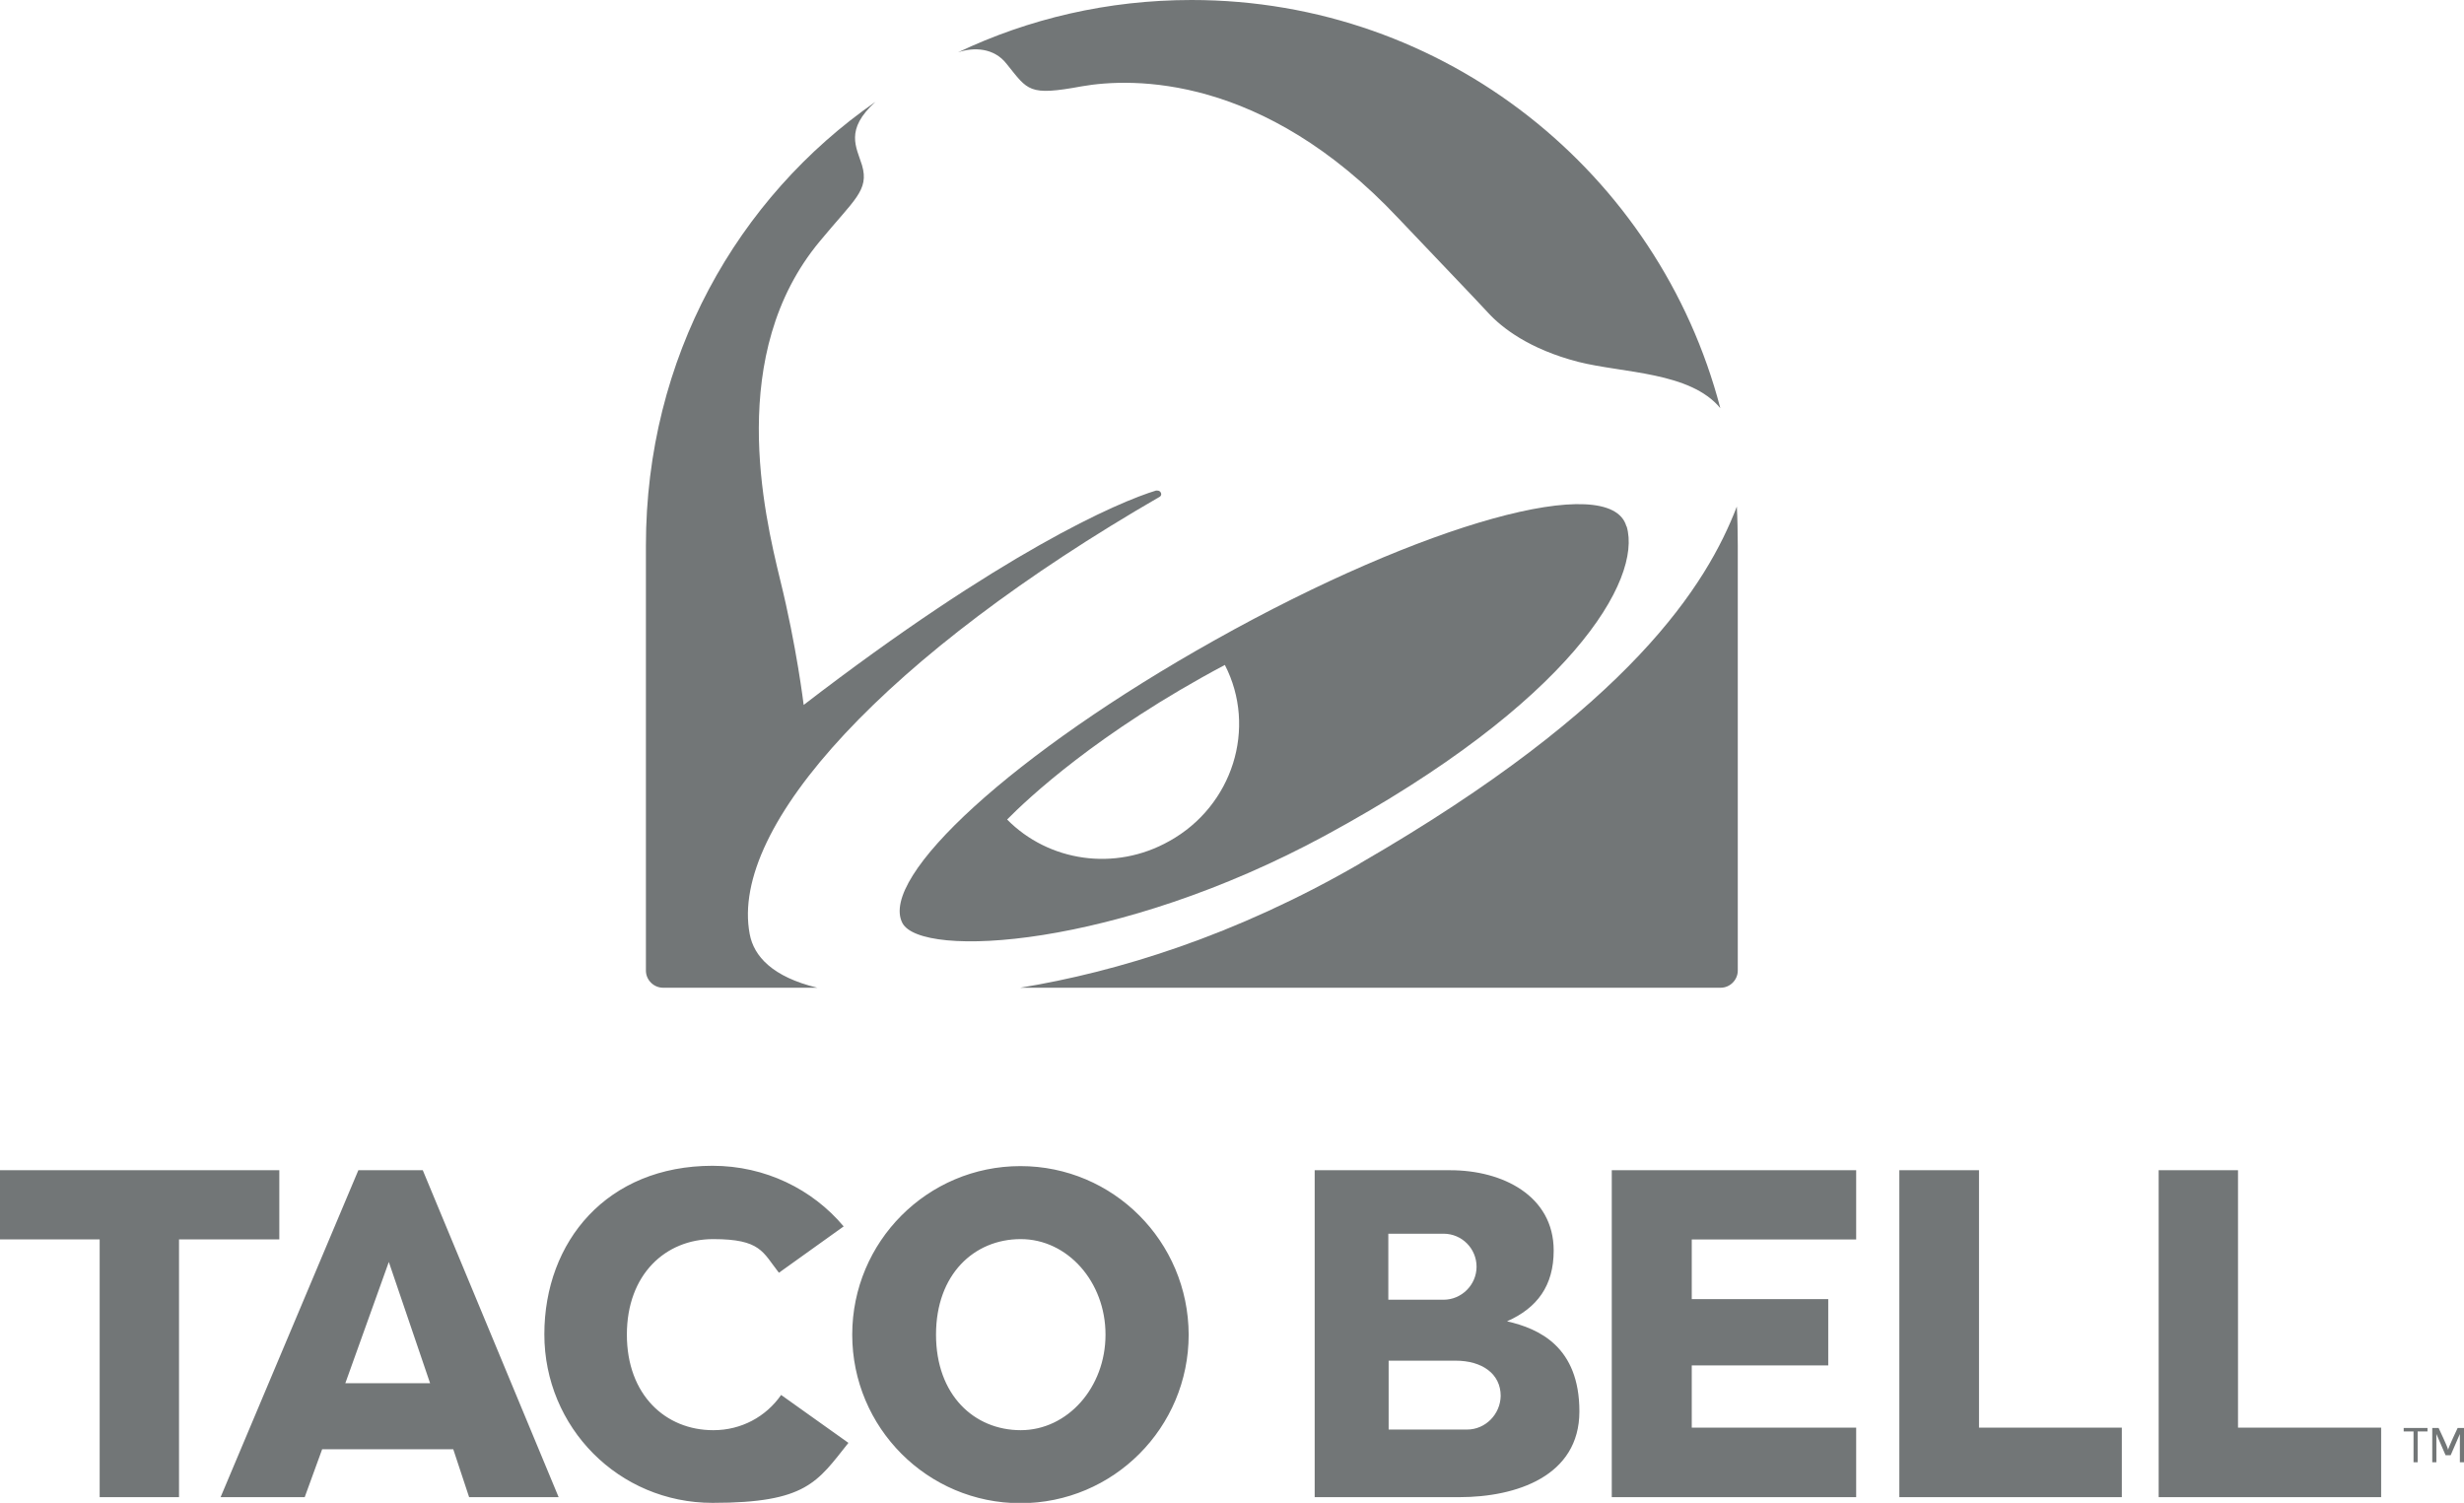 <svg xmlns="http://www.w3.org/2000/svg" id="Layer_1" version="1.1" viewBox="0 0 776.3 473.5">
  <defs>
    <mask id="mask" width="1423.2" height="434.2" x="-2642.2" y="-1349.2" maskUnits="userSpaceOnUse"/>
    <mask id="mask-1" width="693.1" height="434.1" x="-1600" y="-1349.1" maskUnits="userSpaceOnUse"/>
    <mask id="mask-2" width="1423.2" height="434.2" x="-2642.2" y="707.9" maskUnits="userSpaceOnUse"/>
    <mask id="mask-3" width="693.1" height="434.1" x="-1600" y="708.1" maskUnits="userSpaceOnUse"/>
    <style>
      .st1{fill-rule:evenodd}.st1,.st2{fill:#727676}.st6{fill:#727677}.st7{fill:#fff}
    </style>
  </defs>
  <g id="_x36_vMArj.tif"/>
  <g id="_x36_c2CVY.tif"/>
  <g id="wb2Ne2.tif"/>
  <g id="g10">
    <g id="g12"/>
  </g>
  <g id="layer1">
    <g id="g30"/>
    <g id="g34"/>
    <g id="g38"/>
    <g id="g42"/>
    <g id="g46"/>
    <g id="g50"/>
    <g id="g54"/>
    <g id="g58"/>
    <g id="g62"/>
    <g id="g66"/>
    <g id="g70"/>
  </g>
  <g id="layer11" data-name="layer1"/>
  <g id="_x36_vMArj.tif1" data-name="_x36_vMArj.tif"/>
  <g id="_x36_c2CVY.tif1" data-name="_x36_c2CVY.tif"/>
  <g id="wb2Ne2.tif1" data-name="wb2Ne2.tif"/>
  <path d="M-9250.9 88.1c2-2.4 6.6-2.3 9.6.2 3.2 2.7 3.2 6.6 1.1 9.2l-17.3 20.6-10.8-9.1 17.4-20.9Zm30.8 24.4-18.2 21.7-11.4-9.6 18.4-21.9c2.1-2.5 6.7-3.2 9.8-.6 3.5 3 3.9 7.5 1.4 10.4ZM375.4 0c-26.4 0-51.3 5.9-73.6 16.5 5-1.7 11.4-1.5 15.4 3.7 6.7 8.3 6.8 10.1 23.6 7 16-2.8 57.1-3.8 99.7 41.5 10.5 11.1 23.9 25 28.3 29.8 4.4 4.8 13 11.5 28.4 15.5 14.2 3.6 35.3 3.1 44.8 14.6C522.7 54.6 455.4 0 375.4 0ZM364.4 154.5c-12.3 3.7-48.9 19.7-111.2 67.6 0 0-2.2-18.4-7.4-39.4-5.1-21-17-71.3 12.5-106.7 10.8-13.1 15.6-16 13.3-23.9-1.8-5.8-5.5-11.2 4.2-20-43.5 30.2-72.3 80.6-72.3 139.8v133.9c0 3 2.5 5.4 5.4 5.4h48.6c-14.1-3.4-20-9.9-21.3-16.9-6.5-34.2 43.5-88.3 129.2-137.8 1-.6.2-2.2-1-1.9ZM428.4 272.1c-39.2 22.7-76.4 34.1-107 39.1h220.7c3 0 5.4-2.5 5.4-5.4V171.9c0-3.4-.1-8.9-.3-12.3-9.4 24.4-33 62.9-118.7 112.4Z" class="st6"/>
  <path d="M512.4 165.8c-5-17.4-63.9-1-129.7 35.9-63.2 35.4-105.9 74.6-98.4 89.1 5.9 11.3 67.6 8 133.3-27.6 77.5-42 99.8-80.6 94.9-97.3Zm-144 99.2c-17.2 9.7-38.1 6.4-51.1-6.8 6.3-6.4 28.5-27.4 68.6-48.7 10.2 19.8 2.5 44.4-17.5 55.5ZM88 368.7H0v21.8h31.4v81.2h25v-81.2H88v-21.8zM584.8 390.5v-21.8h-77v103h77v-21.9H533v-19.6h43v-20.9h-43v-18.8h51.8zM623.5 449.8v-81.1h-25.1v103h70.1v-21.9h-45zM705.1 449.8v-81.1h-25v103h70.1v-21.9h-45.1zM147.8 471.7H176l-42.8-103h-20.3l-43.4 103H96l5.5-15.1h41.3l5 15.1Zm-39-35.9 13.7-38.2 13 38.2h-26.7ZM321.5 367.4c-29.3 0-53 23.8-53 53.1s23.7 53.1 53 53.1 53-23.8 53-53.1c-.1-29.4-23.8-53.1-53-53.1Zm.1 83.2c-14.7 0-26.7-11.1-26.7-30.1s12-30.1 26.7-30.1 26.7 13.4 26.7 30.1-12 30.1-26.7 30.1ZM224.7 450.6c-15 0-27.2-11.1-27.2-30.1s12.2-30.1 27.2-30.1 15.6 4.1 20.7 10.6l20.4-14.6c-9.8-11.7-24.7-19.1-41.3-19.1-33.2 0-53 23.8-53 53.1s23.4 53.1 53 53.1 33-6.6 42.8-18.9l-21.2-15.1c-4.8 6.9-12.6 11.1-21.3 11.1ZM474.8 416.3c9.5-4.2 14.7-11.2 14.7-22.3 0-17.3-16.2-25.3-32.5-25.3h-42.8v103h45.6c17.9 0 37.8-6.6 37.8-27s-12.7-26.1-22.8-28.4Zm-37.4-27.6h17.4c5.8 0 10.4 4.7 10.4 10.4s-4.7 10.4-10.4 10.4h-17.4v-20.8Zm24.8 61.7h-24.7v-21.7h21.1c8.3 0 14.2 4.1 14.2 11.1-.1 5.8-4.8 10.6-10.6 10.6ZM757.1 449.9h7.7v1.1h-3.1v9.7h-1.3V451h-3.1v-1.1h-.1ZM774.3 449.9h2v10.8H775v-8.9l-2.9 6.7h-1.6l-2.9-6.7v8.9h-1.3v-10.8h2s3 6.3 3 6.9c0-.6 3-6.9 3-6.9ZM1015.7 1082.8h29.5v6.8h-29.5v-6.8Zm-490-41.4-2.6 68.4v1.2c0 5.8 1.7 7 10.9 7.6v3.1c-6.7-.5-9.4-.6-13.1-.6s-6.4 0-13.2.6v-3.1c9.2-.6 10.6-1.7 10.8-8.9l2.8-64.7v-.8c0-6.1-1.9-7.3-10.9-7.9v-3.3c5.1.4 7.2.5 10.8.5s7.5 0 12.5-.6l24.5 66.7 24.9-66.7c5.9.5 8.7.6 12.6.6s5.4 0 10.4-.5v3.3c-9 .5-10.9 1.9-10.9 7.8v.9l1.4 64.7c0 7.2 1.3 8.1 10.8 8.9v3.1c-8.3-.8-11.5-1.1-16.5-1.1s-8.1.3-16.5 1.1v-3.1c9-.5 10.9-2 10.9-8.1v-.6l-1.2-68.3-21.8 58.8-1.6 4.4-1.9 4.8-1.7 5-1.4 4.4h-2l-1.4-4.2-1.9-5.1-1.9-5.1-1.6-4.7-21.6-58.5Zm99 42.7c1.3-15.1 6.4-22.9 14.8-22.9s12.9 7.3 13.7 22.9h-28.5Zm17.2 34.5c-12 0-17.3-9.2-17.4-29.8h39.3c-.3-20.3-8.6-31.1-24.1-31.1s-25.7 12.8-25.7 33.1 9.9 32.1 26.9 32.1 21.4-8.1 23.1-21.7h-5.3c-1.7 11.2-7.5 17.3-16.8 17.3Zm29.7-56v-2.4c7.5-.6 12-1.4 17.4-3 .6 4.8.9 7 1.2 10.9v1.4c2.9-7.5 8.6-11.9 15.4-11.9s11.5 4.4 11.5 10.7-2.2 6.4-5.6 6.4-5.4-1.9-5.4-4.5 0-.8.3-1.3l.3-1.3v-1.2c0-1.9-1.6-3.1-3.9-3.1-6.9 0-11.2 8.3-11.2 21.4v27.6c0 5.6 1.3 6.7 9.4 7.1v2.6c-7.3-.6-10-.8-14.6-.8s-7.5 0-14.8.8v-2.6c8.1-.4 9.5-1.4 9.5-7.1v-43.2c0-5.6-.8-6.4-7.6-6.4h-1.8Zm95.9-6.1v21.8h-2.9c-2.4-11.5-7.3-17-15.3-17s-15.7 10.7-15.7 29.6 5.1 27.8 15.3 27.8 13.1-5.8 14.6-17.4h5.4c-1.7 14.1-9.2 21.8-21.1 21.8s-25.7-12.9-25.7-32.1 10.6-33.1 26.1-33.1 9.2 1.4 13.4 5.6l3.6-6.7h2.2Zm21.7 27.6c1.3-15.1 6.4-22.9 14.8-22.9s12.9 7.3 13.7 22.9h-28.5Zm17.1 34.5c-12 0-17.3-9.2-17.4-29.8h39.3c-.3-20.3-8.6-31.1-24.1-31.1s-25.7 12.8-25.7 33.1 9.9 32.1 26.9 32.1 21.4-8.1 23.1-21.7h-5.3c-1.6 11.2-7.4 17.3-16.8 17.3Zm58.5.8c-9.5 0-14.5-9.9-14.5-28.7s4.7-28.5 14.1-28.5 14.8 10 14.8 29.4c0 18.4-4.9 27.8-14.4 27.8Zm24.7-11.2v-76.1c-6.6 1.8-12.5 2.8-19.9 3.6v2.2c8.3 0 9.4.9 9.4 7.8v23.1c-4.8-7.9-8.7-10.3-15.9-10.3-14.1 0-24 13.3-24 32.3s10 32.3 24.4 32.3 12.6-3.4 16.4-10.8c.5 5 .5 5.6 1.9 10.6 5.4-1.7 7.6-2.2 15.4-3.1l2-.3v-2.2c-8.9-.4-9.7-1.1-9.7-9Zm25.4-24.1c1.3-15.1 6.4-22.9 14.8-22.9s12.9 7.3 13.7 22.9h-28.5Zm17.2 34.5c-12 0-17.3-9.2-17.4-29.8H954c-.3-20.3-8.6-31.1-24.1-31.1s-25.7 12.8-25.7 33.1 9.9 32.1 26.9 32.1 21.4-8.1 23.1-21.7h-5.3c-1.7 11.2-7.5 17.3-16.8 17.3Zm33.1 4.5v-22h2.9c2.4 11.9 7.9 17.7 17.1 17.7s13.6-5.1 13.6-11.9-2.5-7.5-9-10.4l-5-2.2-6.1-2.8c-9.6-4.5-12.6-8.1-12.6-15.9s8.1-17.6 19.8-17.6 9 1.2 13.4 4.2l2.2-5.4h2.4v20.4h-3c-1.2-10.6-5.6-15.6-13.9-15.6s-12.4 4.7-12.4 10.9 2 7 14 12.3l5.6 2.4c10 4.4 13.6 8.6 13.6 16.4 0 11.1-8.9 19-21.2 19s-10.8-1.6-15.9-5.6l-3.1 5.9h-2.4Zm115.9-45.5c7 0 10.9 1.2 14 4.2 3 3 4.7 8.7 4.7 15 0 13.2-6.6 20.6-18.4 20.6h-4.7c-7 0-8.1-1.1-8.1-6.9v-33h12.5Zm-12.5-39.9h11.2c11.1 0 15.9 5.4 15.9 17.6s-1.4 10.4-4.4 13.9c-2.9 3.3-6.4 4.4-13.9 4.4h-9v-35.9Zm38.8 17.4c0-6.9-2.9-12.9-7.9-16.7-4.5-3.3-9.7-4.7-18.2-4.7h-34.7v3.3c9.5.5 10.8 1.6 10.8 8.7v63.9c0 7.1-1.1 8.1-10.8 8.9v3.1h33.4c9.8 0 15-1.2 20.6-4.7 6.6-4.2 10.9-12.3 10.9-20.6s-3-13.6-8.1-17.6c-2.8-2.1-5.6-3.3-10.4-4.2 9.3-3.5 14.3-10.2 14.3-19.4Zm25.7 29c1.3-15.1 6.4-22.9 14.8-22.9s12.9 7.3 13.7 22.9h-28.5Zm17.1 34.5c-12 0-17.3-9.2-17.4-29.8h39.3c-.3-20.3-8.6-31.1-24.1-31.1s-25.7 12.8-25.7 33.1 9.9 32.1 26.9 32.1 21.4-8.1 23.1-21.7h-5.3c-1.6 11.2-7.4 17.3-16.8 17.3Zm28.9-55.5v-2.2c7.6-1.1 12.1-2.1 17.4-3.9.6 3 1.1 6.4 1.3 11.5 4.7-7.2 10.1-10.3 17.8-10.3s14.8 4.1 17.4 10.6c1.3 3.1 2 6.9 2 11.9v31.6c0 5.6 1.3 6.7 9.4 7.2v2.6c-7-.6-9.7-.8-14.4-.8s-7.5 0-14.3.8v-2.6c7.2-.3 8.9-1.6 8.9-6.9v-32.3c0-11.5-3.4-16.1-11.9-16.1s-13.7 5.6-13.7 16.5v31.9c0 5.3 1.7 6.6 8.6 6.9v2.6c-6.9-.6-9.5-.8-14.2-.8s-7.3 0-14.2.8v-2.6c8.1-.4 9.4-1.4 9.4-7.2v-42.7c0-5.4-.9-6.2-7.5-6.2h-1.8Zm70.4 58.4 35.7-58.8H1269c-8.6 0-10.7 1.9-15.4 13.7h-2.6l3-17.1h45.4l-35.9 58.8h15.4c9 0 12.6-3.6 16.7-15.6h2.8l-3.4 19h-45.5ZM1050.6 845v-10c0-1.2 0-2.3-.2-3.5v-.2c0-1.1 0-2.1-.2-3.2V827c0-1.2-.2-2.3-.4-3.5V822.9c0-1.1-.3-2.2-.4-3.3 0-.4 0-.8-.2-1.3v-.7c-.3-1.5-.4-3-.7-4.6v-.2c-.2-.9-.3-1.6-.4-2.4 0-.6-.3-1.3-.4-1.9 0-.3 0-.5-.2-.8l-.9-3.9c0-.2 0-.4-.2-.7s-.2-.5-.3-.8c-.3-.9-.4-1.8-.7-2.7 0-.5-.3-1-.4-1.4-.4-1.2-.7-2.3-1.1-3.5 0-.3-.2-.5-.3-.8 0-.4-.2-.7-.4-1-.8-2.2-1.6-4.5-2.5-6.7 0-.2-.2-.4-.3-.6 0-.3-.2-.5-.3-.7 0-.2-.2-.4-.3-.6-.3-.5-.4-1.2-.7-1.7-.2-.4-.3-.7-.4-1.1 0 0 0-.2-.2-.3-.4-1.1-1-2.1-1.4-3.2-.3-.5-.4-1-.7-1.5-.4-.6-.6-1.3-1-2-.3-.4-.4-1-.7-1.4-.4-.9-.9-1.8-1.4-2.7 0-.2-.2-.4-.4-.6v-.2c-.6-1.2-1.2-2.2-1.8-3.3-.2-.4-.4-.6-.6-1-.4-.5-.6-1.1-1-1.6-.2-.4-.3-.5-.4-.8-.3-.4-.5-.8-.7-1.3-.4-.7-1-1.5-1.4-2.2-.3-.4-.4-.7-.7-1.1 0-.2-.3-.4-.4-.6-.2-.4-.4-.5-.4-.8l-.6-.9c-.2-.3-.4-.5-.5-.8 0 0 0-.2-.2-.3l-.6-.9c-.5-.7-1.1-1.5-1.6-2.2 0 0 0-.2-.2-.2-.3-.4-.5-.6-.7-1-.5-.6-1-1.3-1.5-2-.3-.4-.5-.7-.8-1 0 0 0-.2-.2-.2-.4-.4-.8-1-1.2-1.4 0-.2-.2-.4-.4-.4-.4-.4-.8-1-1.3-1.4-.4-.4-.8-1-1.3-1.4-.5-.6-1.1-1.2-1.6-1.8 0 0-.2-.2-.2-.3-.2-.2-.3-.4-.4-.4l-.4-.4c-.6-.6-1.2-1.3-1.8-1.9-.4-.4-.6-.7-1-1.1l-.6-.6c-.4-.4-.8-.8-1.3-1.2-.3-.2-.4-.4-.6-.6l-.2-.2s-.2 0-.2-.2c-.7-.7-1.4-1.3-2.1-2.1s-.7-.7-1.1-1c-.6-.5-1.3-1.1-1.9-1.7-.5-.4-1-.9-1.5-1.3-.4-.4-.9-.7-1.3-1.2-.7-.5-1.3-1.2-2.1-1.7h-.2c-1-.8-2.1-1.6-3-2.4 0 0-.2-.2-.3-.2-.3-.2-.4-.4-.7-.5l-2.4-1.8c-.2 0-.3-.2-.4-.4-.5-.4-1-.7-1.5-1.1-.8-.5-1.6-1.1-2.3-1.6-.2-.2-.4-.3-.6-.4s-.2 0-.3-.2c-.3-.2-.4-.3-.7-.4 0 0-.3-.2-.4-.3-.4-.2-.7-.4-1-.6-.8-.5-1.6-1-2.5-1.5 0 0-.2 0-.4-.2h-.2c-.4-.3-.9-.5-1.3-.7-.6-.4-1.3-.7-2-1.1-.3-.2-.5-.3-.8-.4 0 0-.3 0-.4-.2 0 0-.3 0-.4-.2-.8-.4-1.6-.8-2.3-1.3-.4-.2-.6-.4-1-.5-1-.5-2.1-1-3-1.5h-.3c-.4-.2-.7-.4-1.1-.5-.6-.3-1.3-.5-1.9-.9-.3 0-.5-.2-.7-.4-.4-.2-.7-.3-1-.4 0 0-.3 0-.4-.2-.4-.2-.8-.4-1.2-.4-.4-.2-.7-.3-1.1-.4-.4-.2-.6-.3-1-.4h-.2c-.2 0-.4-.2-.5-.2-.3 0-.5-.2-.8-.3-.4 0-.6-.3-1-.4-.5-.2-1-.4-1.5-.5-.4-.2-.8-.3-1.3-.4-.3 0-.5-.2-.7-.3-.7-.3-1.4-.5-2.1-.7-.4 0-.7-.3-1.1-.4h-.3c-1.2-.4-2.2-.7-3.4-1.1h-.4c-1.4-.4-2.9-.8-4.3-1.2h-.7c-1.3-.4-2.7-.6-4-1h-.9c-1.3-.3-2.8-.5-4.1-.8-1.7-.3-3.3-.6-5-.8h-1.2c-1.3-.2-2.7-.4-4-.5h-.8c-1.1 0-2.1-.2-3.2-.3h-18.7c-2 0-3.9.2-5.8.4H892c-.8 0-1.6.2-2.3.3-.6 0-1.3 0-1.8.2-.4 0-.9 0-1.4.2h-.7c-.5 0-1.1.2-1.6.3-.6 0-1.3.2-2 .3l-3.6.6c-.3 0-.5 0-.8.2-1 .2-2 .4-3 .5-.4 0-.6.2-1 .2-.6 0-1.2.3-1.8.4-.3 0-.4 0-.7.2l-3.2.8c-.4 0-.9.2-1.3.4-1.4.4-2.9.8-4.3 1.3-.5.2-1.1.4-1.6.5-1 .3-1.9.6-2.9.9-.5.2-1.2.4-1.7.6-.3 0-.6.2-.9.4-.6.3-1.3.4-2 .7-.5.2-1 .4-1.5.5-1.4.5-2.9 1.2-4.2 1.7-.3 0-.5.3-.8.4-1.2.5-2.3 1-3.5 1.5-.4.2-.9.4-1.3.6-1 .4-2 1-3 1.4-.4.3-.9.4-1.3.7-1.1.5-2.1 1.2-3.2 1.7-.3 0-.4.3-.7.4h-.2c-1.3.8-2.8 1.6-4.1 2.4-.2 0-.4.3-.6.4-1.2.7-2.2 1.4-3.4 2.1-.4.3-.7.5-1.2.7-1 .6-1.9 1.3-2.9 2-.4.3-.7.5-1.1.7-1.2.8-2.2 1.6-3.4 2.5 0 0-.3.2-.4.3-1.3 1-2.5 2-3.8 3-.3.2-.5.4-.7.6-1 .8-1.9 1.6-2.9 2.4-.4.3-.6.5-1 .9l-2.7 2.4c-.3.3-.5.5-.8.7-2.3 2.1-4.6 4.4-6.7 6.7-.3.3-.4.5-.7.8-.8.9-1.7 1.8-2.5 2.8-.3.3-.5.6-.8.9-.9 1-1.7 2-2.5 3-.2.2-.4.4-.5.6-1 1.3-2.1 2.5-3 3.9-.9 1.3-1.8 2.5-2.7 3.8l-.6.9c-.7 1-1.4 2.1-2.1 3-.2.4-.4.6-.6 1-.8 1.2-1.5 2.4-2.3 3.7 0 0-.2.3-.2.4-.8 1.3-1.6 2.8-2.4 4.2v.2c0 .2-.2.4-.3.5-.6 1.2-1.3 2.2-1.8 3.4l-.6 1.2c-.5 1-1 2.1-1.5 3.1-.2.4-.4.8-.6 1.3-.5 1.3-1.1 2.4-1.6 3.7 0 .2-.2.4-.3.6v.2c-.5 1.3-1.2 2.8-1.7 4.1-.2.4-.4 1-.5 1.4-.3.7-.5 1.3-.7 2.1 0 .3-.2.6-.4.9-.2.5-.4 1.2-.5 1.7-.4.9-.6 1.9-.9 2.9-.2.5-.4 1.1-.5 1.7-.4 1.4-.8 2.8-1.3 4.2-.2.5-.3 1.1-.4 1.5-.3 1-.5 2-.7 3 0 .3-.2.5-.2.8-.2.6-.3 1.3-.4 2v.6c-.3 1.2-.4 2.3-.7 3.5v.4c-.3 1.3-.4 2.5-.6 3.7 0 .4-.2 1-.2 1.4 0 .7-.2 1.4-.3 2.1v.6c0 .4 0 .8-.2 1.3 0 .7-.2 1.4-.3 2.1 0 .7-.2 1.4-.2 2.1v1.6c0 1.5-.2 3.1-.3 4.7v13.3c0 1.4.2 2.9.3 4.3v1.2c0 1.3.3 2.8.4 4.1v.8c0 1.2.3 2.2.4 3.3 0 .8.2 1.6.4 2.4.3 1.5.4 3 .7 4.6 0 .3 0 .5.2.7.5 3 1.3 5.9 2 8.9 1.5 6.1 3.5 12 5.7 17.7 2.1 5.5 4.7 10.8 7.5 15.9 2.7 5 5.7 9.9 9 14.4 1.8 2.5 3.7 5 5.6 7.4.7.8 1.3 1.7 2.1 2.5 2.7 3.1 5.5 6.3 8.4 9.1 3.4 3.4 6.9 6.5 10.6 9.6 2.8 2.2 5.6 4.5 8.5 6.5 4.7 3.3 9.4 6.3 14.4 9 5.1 2.8 10.5 5.3 15.9 7.5 5.7 2.2 11.6 4.2 17.7 5.7 2.9.7 5.7 1.3 8.7 1.9.3 0 .6 0 .9.2 1.3.3 2.7.4 4 .7 1.1.2 2.2.4 3.4.4.9 0 1.9.3 2.8.4h.8c1.3.2 2.8.3 4.2.4h1.1c1.4 0 2.9.2 4.4.3h12.1c.9 0 1.9 0 2.8-.2h2c.7 0 1.4 0 2.1-.2H922.2c1 0 2-.3 3-.4h.4c.4 0 .7 0 1.2-.2.5 0 1-.2 1.5-.2h.4c.4 0 .6 0 1-.2.4 0 .9-.2 1.3-.2h2.6c.6 0 1.2-.2 1.8-.4.2 0 .4 0 .6-.2h.9c.5 0 1.1-.3 1.7-.4h.3c.4 0 .6-.2 1-.3.3 0 .5 0 .8-.2s.5-.2.9-.2c.5-.2 1.2-.3 1.7-.4.3 0 .5-.2.8-.2h.4c.4 0 1-.3 1.4-.4.2 0 .3 0 .4-.2l1.1-.3c.2 0 .4 0 .6-.2h.2c.2 0 .4 0 .5-.2.3 0 .4-.2.7-.2.3 0 .5-.2.8-.3.4 0 .6-.2 1-.3h.4c.4-.2 1-.4 1.4-.4h.4c.2 0 .4 0 .5-.2.9-.4 1.8-.6 2.7-1 .3 0 .6-.3.9-.4 0 0 .3 0 .4-.2s.3 0 .4-.2c.6-.3 1.3-.4 1.8-.7.3 0 .5-.3.8-.4.4-.2.9-.4 1.3-.5l1.5-.6c.2 0 .3 0 .4-.2.6-.3 1.3-.6 2-.9h.3c1.2-.5 2.2-1.1 3.4-1.6h.2c1.5-.7 3-1.5 4.4-2.2.8-.4 1.6-.9 2.4-1.3 1.1-.6 2.1-1.3 3.2-1.9.2 0 .3-.2.4-.3l3-1.8s.3-.2.4-.3c0 0 .3-.2.4-.3.2 0 .4-.3.6-.4.3-.2.5-.4.7-.5.7-.4 1.3-.9 2-1.3.4-.4.9-.6 1.3-1 .2-.2.4-.3.6-.4.6-.4 1.3-.9 1.9-1.3l.9-.6s.2-.2.3-.2c.2-.2.4-.4.6-.4l1.2-.9c.7-.5 1.4-1.2 2.1-1.7.2-.2.4-.3.5-.4s.4-.4.5-.4c1.1-.9 2.1-1.7 3.1-2.6.3-.3.5-.5.8-.7.4-.4.8-.7 1.3-1.1.5-.4 1-.9 1.5-1.3.3-.3.4-.5.7-.7.3-.3.5-.5.9-.8.2 0 .3-.3.4-.4.4-.4.9-.8 1.3-1.3l1.2-1.2c.5-.5 1-1.1 1.5-1.6l1.3-1.3c.4-.4.9-1 1.3-1.4.4-.5 1-1.1 1.4-1.6.3-.3.5-.6.8-.9.2-.3.4-.4.6-.7.4-.4.8-.9 1.2-1.3l.4-.4c.3-.3.4-.5.7-.9 0 0 .2-.2.3-.4.2-.3.4-.4.4-.6.2-.3.4-.4.5-.7.5-.6 1.1-1.3 1.5-2 .3-.4.5-.7.8-1.1l.2-.2c.7-1 1.3-1.9 2-2.8.2-.4.4-.7.6-1 0-.2.2-.3.4-.4.4-.5.7-1.1 1.1-1.6 0-.2 0-.3.2-.4.4-.6.9-1.3 1.3-2v-.2l.6-.9c.2-.3.4-.5.5-.9.4-.5.6-1.1 1-1.6.2-.3.3-.4.4-.7v-.2c.2-.3.4-.5.5-.8.4-.8.9-1.5 1.3-2.3.2-.4.4-.7.6-1.1v-.2c0-.2.2-.4.3-.5.3-.6.5-1.1.8-1.6.2-.4.4-.7.5-1.1.2-.3.4-.6.4-.9.2-.3.3-.5.4-.8l.6-1.2c.2-.4.4-.7.5-1.1.2-.4.4-.9.6-1.3 0-.2.2-.4.4-.6 0-.2.2-.4.3-.5.2-.4.4-.9.6-1.3.3-.6.6-1.3.9-2 0-.2.2-.4.3-.6 0-.3.2-.5.3-.7l.6-1.5c0-.3.3-.5.4-.9s.3-.6.4-1c0-.2 0-.3.2-.4s0-.3.2-.4c.5-1.3 1-2.7 1.5-4.1 0-.2.2-.4.2-.6 0-.2.2-.4.3-.6 0-.4.2-.6.4-1v-.4c.3-.7.4-1.5.7-2.2 0-.4.2-.6.3-1 0-.2 0-.4.2-.6.3-.9.5-1.8.8-2.7 0-.3.2-.5.3-.8 0-.4.2-.8.3-1.2.2-.8.4-1.5.6-2.3 0-.4.2-.6.3-1v-.2c0-.3 0-.4.2-.7v-.4c0-.4.2-1 .4-1.4v-.8c0-.3 0-.5.2-.8v-.2c.2-.8.4-1.6.4-2.4V870.4c0-.3 0-.6.2-.9 0-.7.3-1.4.4-2.1v-.4c0-.5.2-1 .2-1.5 0-.4 0-.8.2-1.3v-3.3c0-.4 0-.8.2-1.3v-1.1c0-.5 0-1 .2-1.5v-4.1c-.7-2.2-.6-3.3-.6-4.6Zm-256-73.6s0-.2.2-.3c.3-.4.5-.9.8-1.3.4-.6.8-1.3 1.3-1.9 0 0 .2-.2.2-.3.3-.4.6-.9.9-1.3.4-.6.9-1.3 1.4-2 0 0 .2-.2.3-.4.3-.4.5-.7.8-1.1.4-.6.9-1.2 1.3-1.8.2-.3.4-.5.6-.8s.4-.4.6-.7c.4-.5.8-1.1 1.3-1.5.2-.3.4-.4.5-.7 0 0 .2-.2.3-.4.2-.2.4-.4.4-.5.4-.5.8-1 1.3-1.5 0 0 .2-.2.3-.4.2-.3.4-.4.6-.7l.4-.4c.5-.5 1-1.2 1.5-1.7.3-.3.4-.5.7-.8 1.7-1.9 3.6-3.7 5.4-5.4.3-.3.5-.4.8-.7.5-.5 1.2-1.1 1.7-1.6 0 0 .2-.2.4-.3.3-.2.4-.4.7-.6l.3-.3c.5-.4 1-.9 1.5-1.3.2-.2.4-.3.4-.4 0 0 .3-.2.4-.4.2-.2.4-.4.6-.5.5-.4 1.1-.9 1.6-1.3.3-.2.4-.4.7-.5s.5-.4.8-.6c.6-.4 1.2-.9 1.8-1.3.3-.3.6-.4.9-.7.2 0 .3-.3.4-.4.6-.4 1.3-.9 2-1.4.4-.3.8-.5 1.3-.8.2 0 .3-.2.4-.3l1.8-1.2c.4-.3.8-.5 1.2-.7.2 0 .3-.2.4-.3.6-.4 1.3-.8 2-1.2.4-.3 1-.5 1.4-.9.8-.4 1.6-.9 2.4-1.3.6-.4 1.3-.7 1.9-1.1.8-.4 1.6-.8 2.4-1.3.6-.4 1.3-.6 1.9-1 .8-.4 1.6-.8 2.5-1.2.6-.3 1.3-.5 1.9-.8.9-.4 1.7-.7 2.6-1.1.6-.3 1.3-.4 1.8-.7.9-.4 1.8-.7 2.7-1.1h.2c.5-.2 1.1-.4 1.6-.5.8-.3 1.7-.6 2.5-.9.2 0 .4 0 .5-.2.4-.2.9-.3 1.3-.4 1.1-.4 2.1-.6 3.1-.9.4 0 .9-.3 1.3-.4 1-.3 2-.5 3-.8.4 0 .8-.2 1.2-.3h.3c.7-.2 1.4-.4 2.2-.5l1.1-.3c.6 0 1.3-.3 1.9-.4s1.2-.2 1.8-.4c.6 0 1.3-.2 1.9-.4.6 0 1.3-.2 1.8-.3.6 0 1.3-.2 1.8-.3.9 0 1.8-.2 2.6-.4.5 0 1.1 0 1.5-.2 1.3 0 2.5-.3 3.8-.4h.9c.9 0 1.7 0 2.6-.2V710.6l-16.5 114.9c0 .5-.3.9-.7 1.3l-90.8 72.1h-.4c-.4-.6-.6-1.3-1-1.9-.3-.4-.4-1-.7-1.4-.4-.8-.7-1.5-1.1-2.3-.3-.5-.5-1.1-.7-1.7-.4-.7-.6-1.5-1-2.2-.3-.5-.4-1.1-.7-1.7-.4-.8-.6-1.6-.9-2.4-.2-.5-.4-1.1-.6-1.7-.4-.9-.6-1.8-.9-2.6-.2-.4-.4-1-.4-1.4-.4-1.1-.6-2.1-1-3.1 0-.3-.2-.5-.3-.8 0-.2 0-.4-.2-.5v-.2c-.4-1.3-.7-2.7-1.1-4 0-.3 0-.4-.2-.7-.3-1.3-.6-2.5-.8-3.7v-.4c0-.4-.2-.9-.3-1.3-.2-1.1-.4-2.1-.6-3.1 0-.6-.2-1.2-.3-1.8-.2-1-.3-2-.4-3 0-.6-.2-1.3-.3-1.8 0-1.1-.3-2.1-.4-3.2 0-.7-.2-1.5-.2-2.2v-1.5c0-1.3-.2-2.7-.2-4v-10.2c0-.9 0-1.7.2-2.6v-1.6c0-1 .2-2 .3-3 0-.5 0-1.2.2-1.7 0-.8.2-1.7.3-2.5 0-.6.2-1.3.3-2 0-.5.2-1.2.3-1.7 0-.7.3-1.4.4-2.1 0-.5.2-1.1.3-1.6.2-.7.3-1.4.4-2.1 0-.3 0-.6.2-.9.2-.7.4-1.4.5-2.2 0-.2 0-.4.2-.6 0-.3 0-.5.2-.8.3-1 .5-2 .8-3 0-.4.3-1 .4-1.4.3-1 .6-2.1.9-3 .2-.4.3-1 .4-1.4 0-.2 0-.4.2-.6.3-.8.5-1.7.9-2.5l.6-1.8c.4-.9.7-1.8 1.1-2.7.3-.6.5-1.3.7-1.9.4-.9.7-1.7 1.1-2.5.3-.6.5-1.3.9-2 .4-.8.7-1.6 1.2-2.4.4-.6.6-1.3 1-2 .4-.8.8-1.6 1.3-2.3.4-.6.7-1.3 1.1-1.9.4-.8.9-1.6 1.3-2.4.3-.4.5-1 .9-1.4-.2-.5.3-1.3.6-1.9Zm119.1-60.5c.9 0 1.9.2 2.8.3 1.1 0 2.1.2 3.1.4.6 0 1.3.2 1.9.3 1 0 2 .3 3 .4.6 0 1.3.2 1.8.3.9.2 1.9.4 2.8.5h.4c.5 0 1 .2 1.5.3l1.1.3c.9.2 1.9.4 2.8.6.3 0 .4 0 .7.2 1.4.4 2.9.7 4.3 1.2.4 0 .9.3 1.3.4l3 .9c.5.2 1 .4 1.5.5.8.3 1.7.5 2.5.9.5.2 1.2.4 1.7.6l2.4.9c.5.3 1.2.4 1.7.7.5.2 1.1.4 1.6.7.2 0 .4.2.5.3.5.3 1.2.5 1.7.8.8.4 1.5.7 2.3 1.1.5.3 1 .4 1.5.7.7.4 1.4.7 2.1 1.1s1.1.5 1.5.8.9.5 1.4.8c.2 0 .4.2.5.3 1.3.7 2.5 1.4 3.7 2.1.4.3.8.4 1.2.7.5.4 1.1.7 1.6 1.1.6.4 1.2.7 1.8 1.2.4.4 1 .6 1.4 1 .6.4 1.3.9 1.9 1.3.4.3.8.6 1.3.9.7.5 1.3 1 2.1 1.5l1.2.9c.6.5 1.3 1 1.9 1.5.4.4.9.7 1.3 1.1.5.4 1.2 1 1.7 1.4.4.4.9.8 1.3 1.2.6.5 1.2 1.1 1.7 1.6.4.4.8.7 1.2 1.1.9.8 1.7 1.6 2.6 2.5l.4.4c.8.8 1.7 1.7 2.5 2.6.4.4.6.7 1 1.1.5.6 1.1 1.3 1.7 1.8.4.4.7.8 1.1 1.3.5.5 1 1.2 1.5 1.7.4.4.7.9 1.1 1.3.5.6 1 1.3 1.4 1.8.4.4.6.9 1 1.3.4.6 1 1.3 1.4 2 .4.4.6.9 1 1.3.4.6.9 1.3 1.3 1.9.4.4.6 1 1 1.4.4.6.8 1.3 1.2 1.9.4.5.6 1 1 1.5s.6 1.1 1 1.6c.6 1.1 1.3 2.1 1.9 3.2.4.7.8 1.3 1.2 2.1.3.4.5 1 .7 1.4.4.7.8 1.5 1.2 2.2.3.4.4.9.7 1.3l1.2 2.4c.3.5.4 1.1.7 1.6.4.8.6 1.5 1 2.3.3.5.4 1.1.7 1.6.4.8.6 1.6.9 2.3.2.5.4 1.2.6 1.7.4.9.6 1.8.9 2.7.2.4.4 1 .4 1.4.3.9.5 1.8.8 2.7 0 .2 0 .4.2.5 0 .4.2.7.4 1.1 0 .4.2.7.3 1 .4 1.2.6 2.3.9 3.5v.4c.3 1.3.6 2.5.9 3.8v.4c0 .4.2.9.3 1.3.2 1.2.4 2.2.6 3.4 0 .5.2 1.1.3 1.6.2 1.1.4 2.1.4 3.3 0 .5.2 1.1.2 1.6 0 1.1.3 2.1.4 3.3 0 .9.2 1.8.3 2.6v1.1c0 1.3.2 2.8.2 4.1v9.6c0 1 0 2.1-.2 3v.9c0 1.3-.2 2.5-.4 3.8 0 .5 0 1.1-.2 1.6 0 .9-.2 1.7-.3 2.6 0 .6-.2 1.2-.3 1.8 0 .6-.2 1.3-.3 1.9 0 .6-.2 1.2-.3 1.8 0 .6-.3 1.3-.4 2 0 .5-.3 1.2-.4 1.7 0 .4-.2.8-.3 1.3-.2.7-.4 1.4-.4 2.1v.3c0 .4-.2.8-.3 1.2-.3 1-.5 2.1-.8 3 0 .4-.2.8-.4 1.3-.3 1.1-.6 2.1-1 3.2 0 .4-.3.8-.4 1.2 0 .2-.2.4-.2.6-.3.9-.6 1.8-.9 2.6-.2.5-.4 1-.5 1.5v.2c-.4.9-.7 1.9-1.1 2.8-.3.6-.4 1.2-.7 1.8-.4.9-.7 1.8-1.2 2.7-.3.6-.5 1.3-.8 1.9-.4.8-.8 1.7-1.2 2.5-.3.6-.6 1.3-.9 1.9-.3.5-.5 1.1-.8 1.5h-.4l-1.8-1.4-3.9-3-3.9-3-1.4-1.1-.5-.4-3.9-3-3.9-3-.7-.6-1.2-.9-3.9-3-1.5-1.3-.4-.3-3.9-3-3.9-3-1-.8-.9-.7-2.3-1.9-3.4-2.7-2.1-1.6-3.8-3-3.9-3-3.9-3-3.9-3-3.9-3-1.8-1.4h-.2l-3.9-3.1-1.8-1.4-1.5-1.3-.4-.4-2.3-1.8-1.6-1.3-3.7-3-1-.7-1-.7-2.8-2.1-3-2.3-3.3-2.6c-.4-.4-.6-.7-.7-1.3v.8l.3.2h-.2v-1.2l-.8-4.7-.7-4.7-.6-4.3-.2-1.1-.6-4.1-.4-2.8-1.1-7.3-.3-1.8-.7-4.7-.6-4.3-.2-1.1-.6-4.1-.4-2.9-.6-4.2-.4-2.5-.7-4.7-.7-4.7-.4-3.2-.4-3.1-.4-3.1-.7-4.7-.6-4.6-.4-2.6-.7-4.7-.6-4.3-.2-1.1-.6-4.2-.7-4.7-.7-4.7-.4-3-.4-2.4v-.4h2.9c1.4.4 1.8.4 2.1.4Zm-9.5 257.7H899.6c-1.3 0-2.4 0-3.6-.2h-1.6c-.7 0-1.4 0-2.1-.2-1.2 0-2.2-.3-3.4-.4-.5 0-1.1 0-1.6-.2-1.1-.2-2.1-.3-3.3-.4-.5 0-1.1-.2-1.6-.3-1.1-.2-2.1-.4-3.2-.6-.4 0-.7 0-1.1-.2-.2 0-.4 0-.6-.2l-1.1-.3c-.8-.2-1.6-.4-2.4-.5-.3 0-.5 0-.8-.2-1.3-.4-2.7-.7-4-1.1-.3 0-.6-.2-.9-.3-.2 0-.4 0-.5-.2-1.1-.4-2.1-.6-3.1-1-.4-.2-.9-.4-1.4-.4l-2.7-.9c-.5-.2-1.1-.4-1.6-.6-.8-.4-1.7-.6-2.5-1-.5-.2-1.1-.4-1.6-.6-.7-.4-1.5-.6-2.2-1-.5-.3-1.1-.4-1.6-.7-.8-.4-1.6-.7-2.4-1.2-.4-.3-1-.4-1.4-.7-.7-.4-1.5-.7-2.2-1.2l-1.2-.6c-.2 0-.4-.2-.4-.3-.5-.3-1.1-.5-1.5-.9-.2 0-.3-.2-.4-.3-1.1-.6-2.1-1.2-3.1-1.8-.4-.3-1-.5-1.4-.9-.2 0-.4-.2-.4-.3-.4-.3-.8-.5-1.3-.8-.6-.4-1.3-.8-1.9-1.3-.4-.3-.9-.6-1.3-.9-.6-.4-1.3-.8-1.8-1.3-1.2-.9-2.4-1.7-3.6-2.6-.3-.2-.5-.4-.8-.6-.7-.5-1.3-1.1-2.1-1.6-.5-.4-1-.8-1.5-1.3-.4-.3-.7-.6-1.1-.9-.6-.5-1.2-1.1-1.8-1.5-.3-.3-.6-.5-1-.8s-.6-.6-1-.9c0 0-.3-.2-.4-.4-1.1-1-2.1-2-3.1-3l-.3-.3c-1.2-1.3-2.2-2.4-3.3-3.6 0 0-.2-.3-.4-.4-.3-.3-.5-.5-.7-.8-.5-.5-1-1.2-1.5-1.7-.4-.4-.6-.7-1-1.1-.3-.4-.6-.7-.9-1.1-.4-.4-.6-.8-1-1.3-.6-.7-1.3-1.5-1.8-2.2-.3-.3-.4-.6-.7-.9-.9-1.2-1.7-2.3-2.6-3.5-.4-.4-.6-1-1-1.4-.6-1-1.3-2-2-3-.2-.4-.4-.6-.6-1v-.2l2.7-1.1.5-.2 1.7-.7 4.5-1.8 4.5-1.8 4.5-1.8 4.5-1.8.4-.2 1.8-.7 4.5-1.8 4.5-1.8 4.5-1.8 4.5-1.8 4.5-1.8 4.2-1.7 2.5-1 2.2-.9 4-1.6 2.6-1.1 4.5-1.8 3.6-1.4 3.1-1.3 4.5-1.8 4.5-1.8 4.5-1.8 4.5-1.8 4.5-1.8 2-.8h.3l4.5-1.9.9-.4 1.3-.5 3.1-1.3-.6.3c.5-.2.8-.2 1.3 0l1.4.6 1.1.4h.4l.4.2 1.6.6 1.7.7 4.2 1.7 3 1.2 4.5 1.8 4.5 1.8 4.4 1.8 13.7 5.6 2 .8 1 .4 5.3 2.1.4.2h.2l1.5.7.5.2 1.2.4.8.4.5.3h.4l.5.2h.2l.4.2h.6l.4.3.4.2h.5l.4.3H964.8l.5.3h.4l.3.2h.6l.6.3h.3l.2.2h.2l.3.2.5.2h.2l16.7 6.8 23.1 9.2 4.1 1.6c.4.2.4.3.4.4s-.2.4-.4.5l-1.2 1.8s-.2.3-.3.4c-.3.4-.6.9-.9 1.3-.4.6-.9 1.3-1.3 1.9-.2.2-.3.4-.4.5l-.6.9c-.4.5-.8 1.1-1.3 1.7-.3.3-.4.6-.7.9-.2.3-.4.4-.5.7-.4.4-.8 1-1.2 1.4-.3.3-.4.5-.7.8 0 0-.2.2-.2.3-.2.2-.4.4-.5.6-.4.4-.8.9-1.2 1.3-.2.2-.3.4-.4.5s-.4.4-.5.6l-.4.4c-.4.5-.9 1-1.4 1.5l-.2.2c-.2.3-.4.4-.6.7-1.7 1.9-3.6 3.7-5.4 5.4-.3.3-.5.4-.8.7-.5.6-1.1 1.1-1.6 1.6l-.4.4c-.2.2-.4.4-.6.5-.2 0-.3.3-.4.4-.4.4-1 .8-1.4 1.3-.2.2-.4.3-.5.4s-.2.2-.4.3c-.3.2-.5.4-.7.6-.5.4-1 .8-1.5 1.3-.3.2-.4.4-.7.5-.3.3-.5.4-.9.7-.5.4-1.2.9-1.7 1.3l-.9.6c-.2 0-.4.3-.5.4-.6.4-1.3.9-2 1.3-.4.3-.8.6-1.3.9-.2 0-.3.2-.4.3l-1.8 1.2c-.4.3-.8.5-1.3.8 0 0-.3.2-.4.3-.6.4-1.3.8-2 1.2-.4.3-1 .6-1.5.9-.8.4-1.6.9-2.4 1.3-.6.4-1.3.7-2 1.1-.8.4-1.5.8-2.3 1.2-.6.4-1.3.6-2 1l-2.4 1.2c-.6.3-1.3.5-2 .9-.8.4-1.7.7-2.6 1.1-.6.3-1.3.5-1.9.7-.9.4-1.8.7-2.7 1.1-.5.2-1.2.4-1.7.6-.9.3-1.7.6-2.6.9-.2 0-.4 0-.5.2-.4.2-.9.3-1.3.4-1.1.4-2.1.6-3.1 1-.4 0-.9.3-1.3.4-1 .3-2 .5-3 .8-.4 0-.9.2-1.3.3-.8.2-1.5.4-2.3.5-.4 0-.8.2-1.3.3-.5 0-1.1.3-1.6.4-.6 0-1.3.3-2 .4-.5 0-1.2.2-1.7.3-.6 0-1.3.2-2 .3-.5 0-1.2.2-1.7.3-.9 0-1.7.2-2.6.3-.5 0-1.1 0-1.6.2-1.3 0-2.4.3-3.7.4h-1c-1 0-2 0-3 .2h-4.7Z" class="st6"/>
  <g id="g101" data-name="g10">
    <g id="g121" data-name="g12"/>
  </g>
  <g id="layer12" data-name="layer1">
    <g id="g301" data-name="g30"/>
    <g id="g341" data-name="g34"/>
    <g id="g381" data-name="g38"/>
    <g id="g421" data-name="g42"/>
    <g id="g461" data-name="g46"/>
    <g id="g501" data-name="g50"/>
    <g id="g541" data-name="g54"/>
    <g id="g581" data-name="g58"/>
    <g id="g621" data-name="g62"/>
    <g id="g661" data-name="g66"/>
    <g id="g701" data-name="g70"/>
  </g>
  <g id="layer13" data-name="layer1"/>
</svg>
